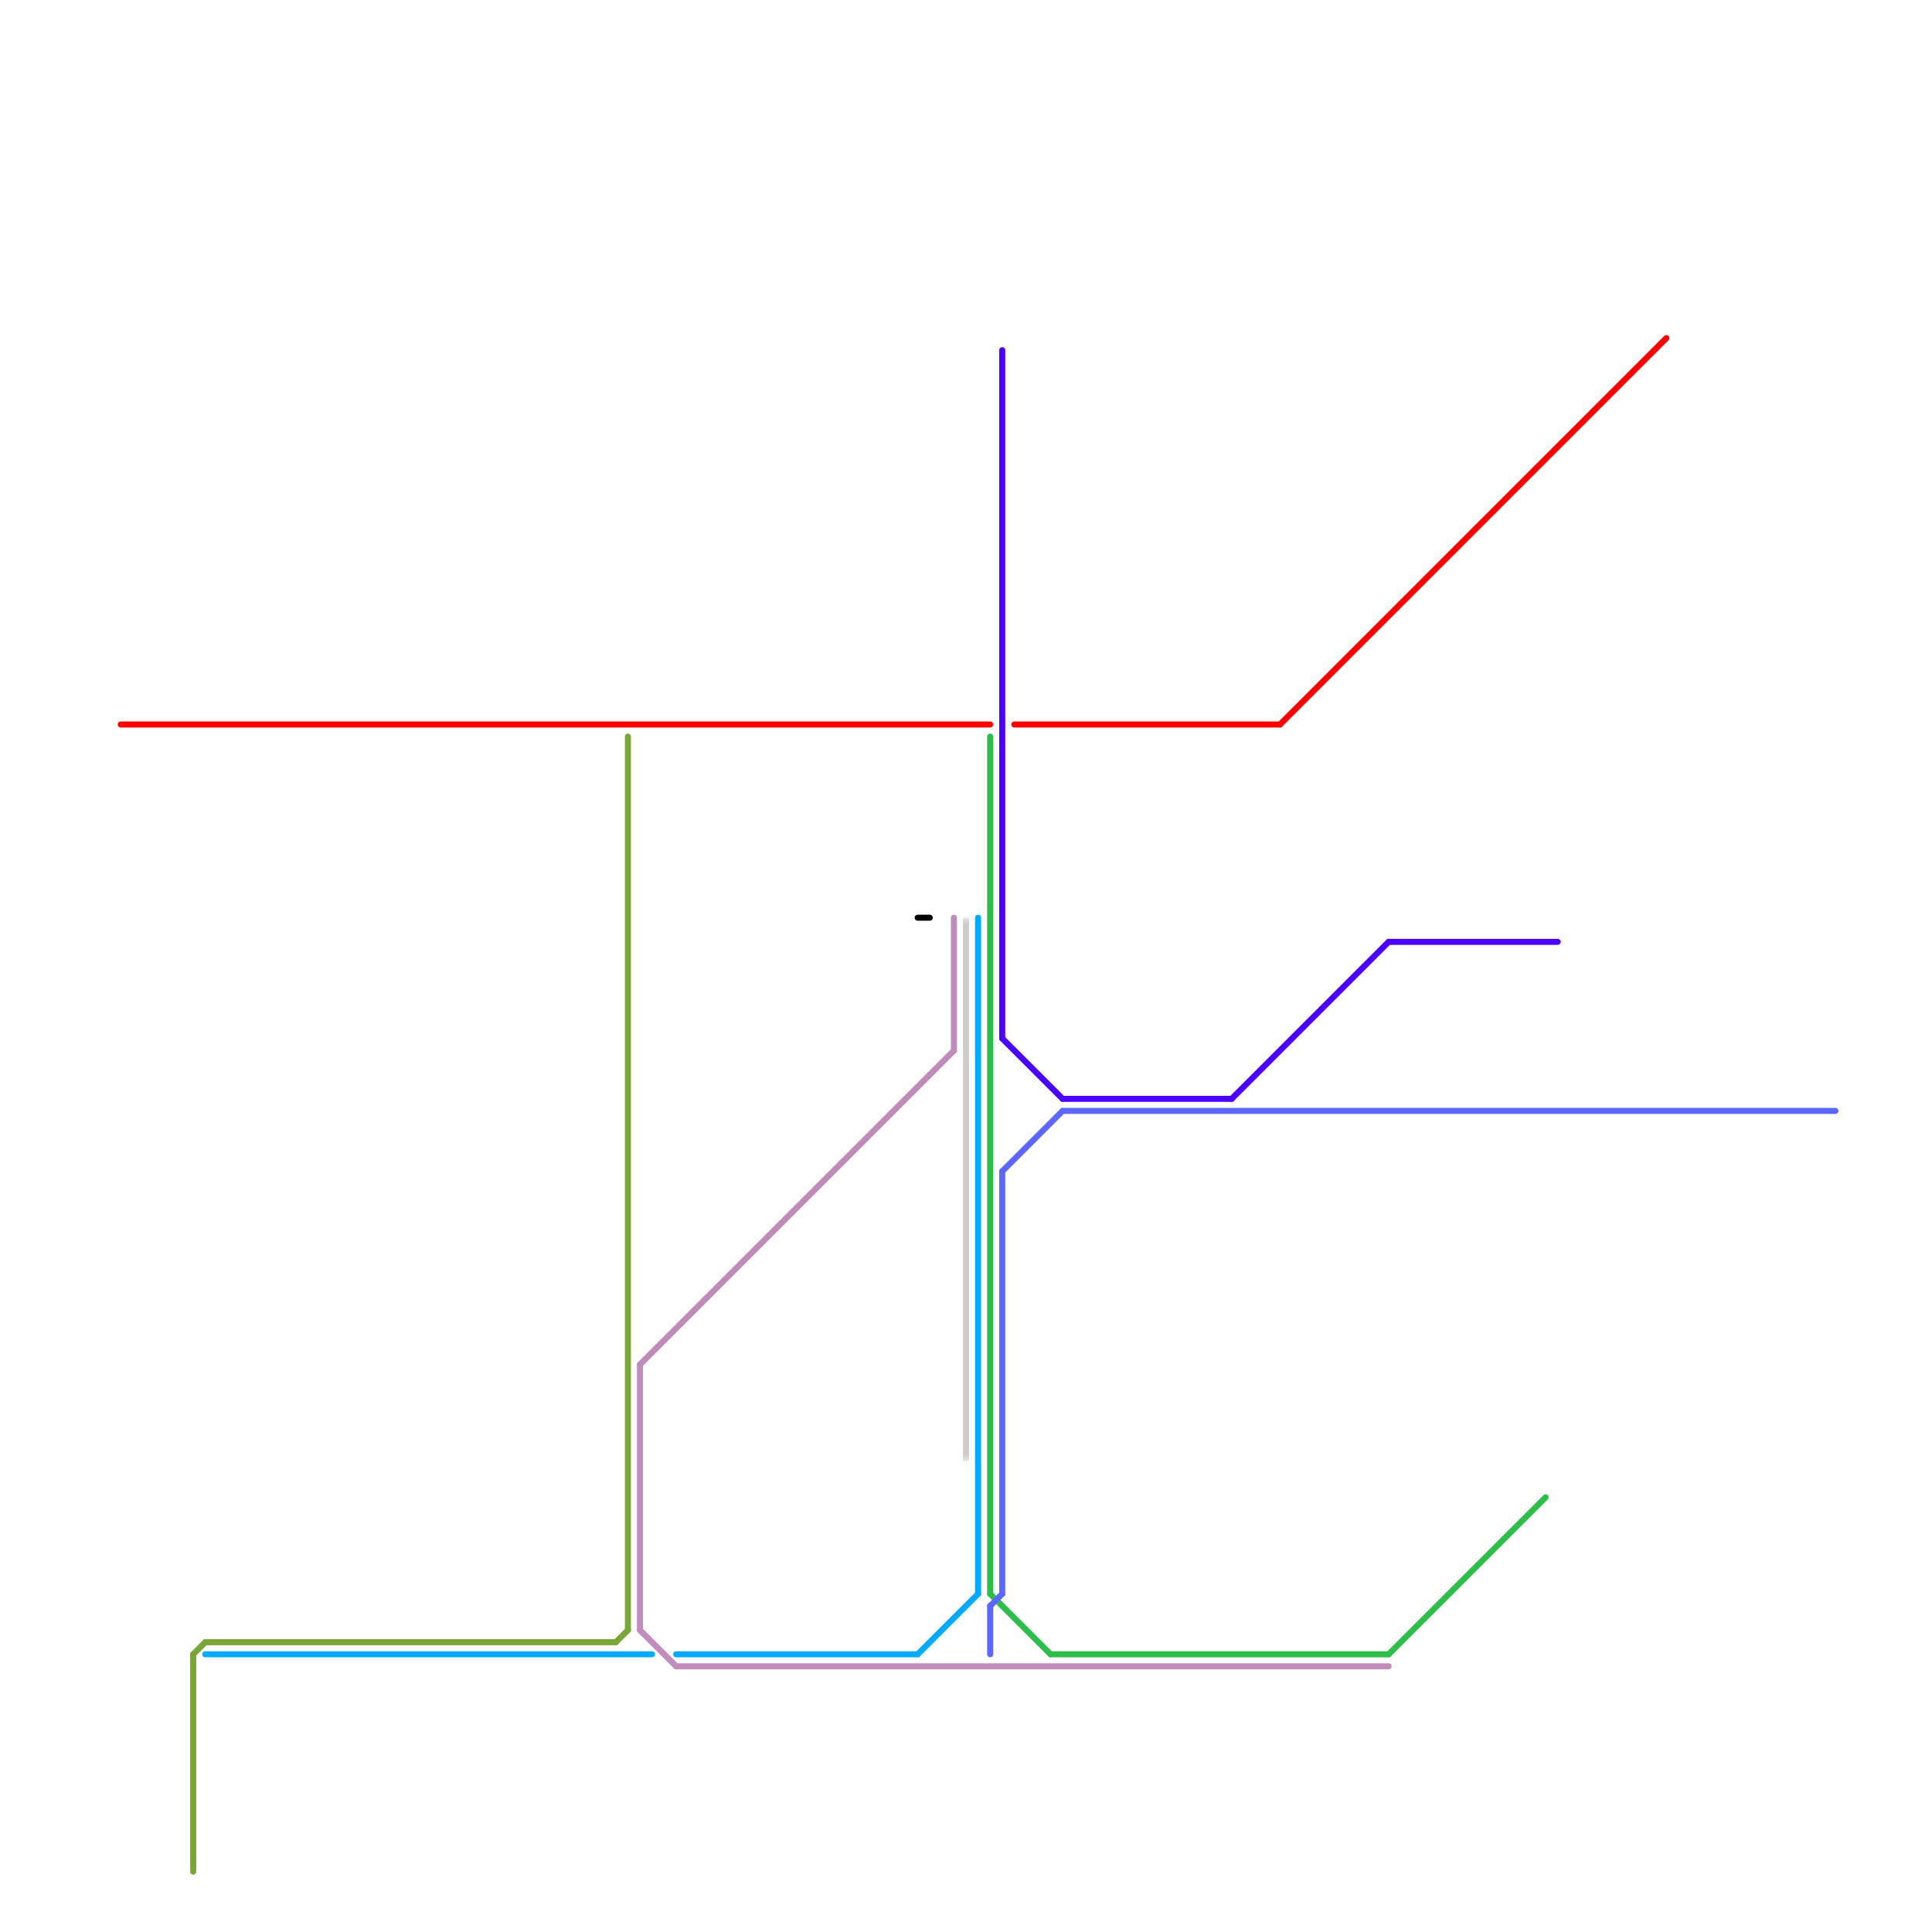 
<svg version="1.1" xmlns="http://www.w3.org/2000/svg" viewBox="0 0 160 160">
<style>text { font: 1px Helvetica; font-weight: 600; white-space: pre; dominant-baseline: central; } line { stroke-width: 0.5; fill: none; stroke-linecap: round; stroke-linejoin: round; } .c0 { stroke: #737373 } .c1 { stroke: #00aaff } .c2 { stroke: #79a636 } .c3 { stroke: #c18bbc } .c4 { stroke: #2dbe4a } .c5 { stroke: #5c67ff } .c6 { stroke: #4c00ff } .c7 { stroke: #ff0000 } .c8 { stroke: #000000 } .lco3 { stroke-width: 0.3; stroke-linecap: butt; }.w3 { stroke-width: .5; }.l12 { stroke-linecap: butt; }</style><style>.lxco { stroke: #000; stroke-width: 0.525; fill: #fff; stroke-linecap: square; } .lxci { stroke: #fff; stroke-width: 0.25; fill: #fff; stroke-linecap: square; } </style><defs><g id="l"><circle r="0.45" fill="#fff" stroke="#000" stroke-width="0.2"/></g></defs><filter id="fco" filterUnits="userSpaceOnUse"><feBlend in="SourceGraphic" in2="SourceGraphic" mode="screen"/></filter><mask id="k1-1-1" maskUnits="userSpaceOnUse"><line class="l12" x1="80" y1="76" x2="80" y2="121" stroke="#fff"/><line class="lco3" x1="80" y1="76" x2="80" y2="121" stroke="#000"/></mask><line class="c0 l12" x1="80" y1="76" x2="80" y2="121" filter="url(#fco)"/><line class="c0 l12" x1="80" y1="76" x2="80" y2="121" mask="url(#k1-1-1)"/><line class="c1 " x1="76" y1="137" x2="81" y2="132"/><line class="c1 " x1="81" y1="76" x2="81" y2="132"/><line class="c1 " x1="56" y1="137" x2="76" y2="137"/><line class="c1 " x1="17" y1="137" x2="54" y2="137"/><line class="c2 " x1="52" y1="61" x2="52" y2="135"/><line class="c2 " x1="16" y1="137" x2="17" y2="136"/><line class="c2 " x1="51" y1="136" x2="52" y2="135"/><line class="c2 " x1="17" y1="136" x2="51" y2="136"/><line class="c2 " x1="16" y1="137" x2="16" y2="155"/><line class="c3 " x1="56" y1="138" x2="115" y2="138"/><line class="c3 " x1="53" y1="113" x2="79" y2="87"/><line class="c3 " x1="53" y1="113" x2="53" y2="135"/><line class="c3 " x1="53" y1="135" x2="56" y2="138"/><line class="c3 " x1="79" y1="76" x2="79" y2="87"/><line class="c4 " x1="87" y1="137" x2="115" y2="137"/><line class="c4 " x1="82" y1="61" x2="82" y2="132"/><line class="c4 " x1="115" y1="137" x2="128" y2="124"/><line class="c4 " x1="82" y1="132" x2="87" y2="137"/><line class="c5 " x1="82" y1="133" x2="82" y2="137"/><line class="c5 " x1="82" y1="133" x2="83" y2="132"/><line class="c5 " x1="88" y1="92" x2="152" y2="92"/><line class="c5 " x1="83" y1="97" x2="88" y2="92"/><line class="c5 " x1="83" y1="97" x2="83" y2="132"/><line class="c6 " x1="83" y1="86" x2="88" y2="91"/><line class="c6 " x1="102" y1="91" x2="115" y2="78"/><line class="c6 " x1="83" y1="29" x2="83" y2="86"/><line class="c6 " x1="88" y1="91" x2="102" y2="91"/><line class="c6 " x1="115" y1="78" x2="129" y2="78"/><line class="c7 " x1="106" y1="60" x2="138" y2="28"/><line class="c7 " x1="84" y1="60" x2="106" y2="60"/><line class="c7 " x1="10" y1="60" x2="82" y2="60"/><line class="c8 " x1="76" y1="76" x2="77" y2="76"/>
</svg>
